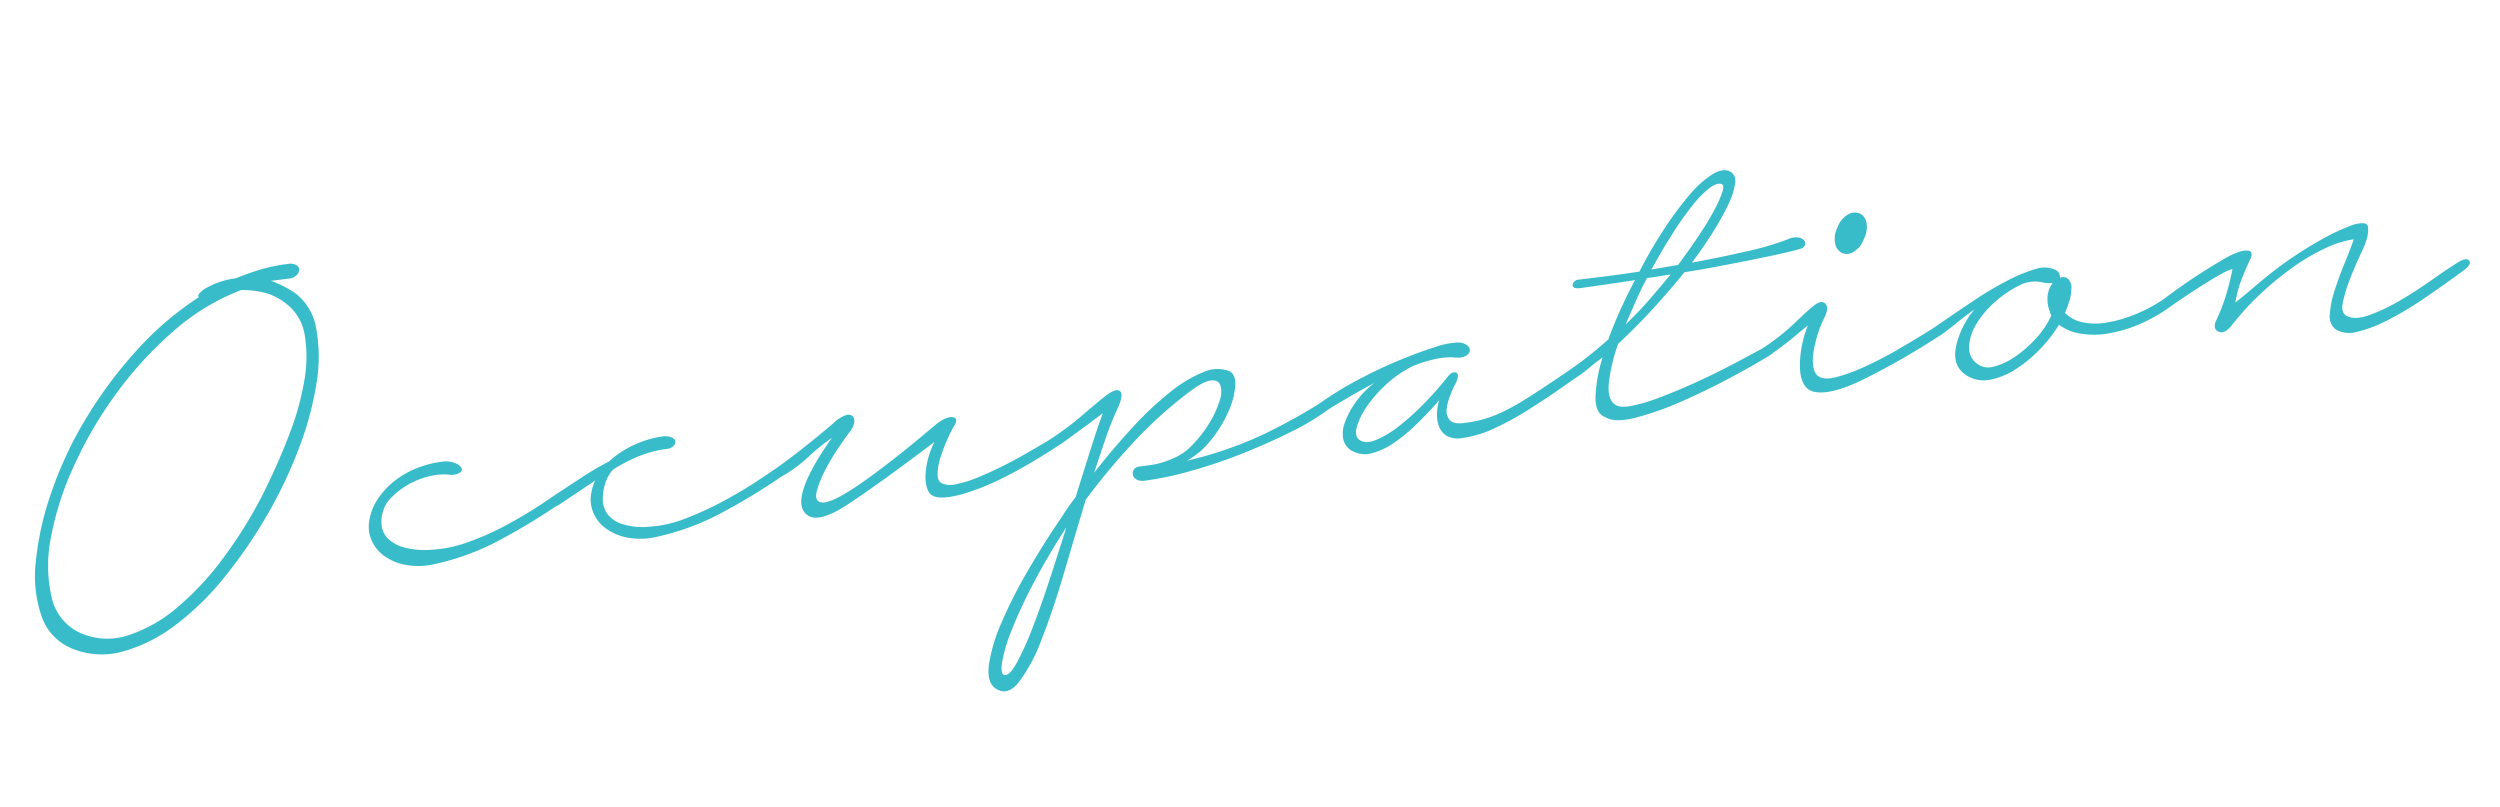 <svg xmlns="http://www.w3.org/2000/svg" width="597.413" height="192.86" viewBox="0 0 597.413 192.86"><path id="Path_5260" data-name="Path 5260" d="M-220.533-71.832h-4.38a27.424,27.424,0,0,1,5.256,3.5,13.312,13.312,0,0,1,4.088,9.2A37.844,37.844,0,0,1-217.1-46.209a76.714,76.714,0,0,1-6.059,14.892,107.2,107.2,0,0,1-9.563,15.038A115.355,115.355,0,0,1-244.55-2.92a65.919,65.919,0,0,1-12.994,9.928,37.4,37.4,0,0,1-13.14,4.745,18.67,18.67,0,0,1-12.045-2.117A12.745,12.745,0,0,1-289.08,1.1a29.7,29.7,0,0,1,.219-13.213,71.733,71.733,0,0,1,5.694-15.914,91.246,91.246,0,0,1,10.22-16.352A104.152,104.152,0,0,1-259-59.057,74.968,74.968,0,0,1-242.433-70.08q-.438-.146.073-.73a5.348,5.348,0,0,1,1.825-1.168A17.9,17.9,0,0,1-237.323-73a18.155,18.155,0,0,1,4.088-.438,63.634,63.634,0,0,1,6.278-1.387,39.042,39.042,0,0,1,6.424-.511,3.108,3.108,0,0,1,2.19.584,1.3,1.3,0,0,1,.438,1.241,1.979,1.979,0,0,1-.876,1.168A2.977,2.977,0,0,1-220.533-71.832Zm-59.86,77.964A15.768,15.768,0,0,0-269.151,8.1,34.333,34.333,0,0,0-256.668,2.92a68.635,68.635,0,0,0,12.41-10.439A106.474,106.474,0,0,0-233.235-21.17a155.408,155.408,0,0,0,8.176-13.651A66.293,66.293,0,0,0-219.876-47.3a31.809,31.809,0,0,0,1.387-10.658,11.732,11.732,0,0,0-3.358-7.884,14.109,14.109,0,0,0-5.11-3.431,22.882,22.882,0,0,0-5.256-1.241,53.322,53.322,0,0,0-17.447,7.884,90.274,90.274,0,0,0-15.4,13.213,96.718,96.718,0,0,0-12.118,15.987,71.863,71.863,0,0,0-7.446,16.206A33.8,33.8,0,0,0-286.16-3.212,12.178,12.178,0,0,0-280.393,6.132Zm91.834-26.864a15.355,15.355,0,0,0-4.964-.073,18.759,18.759,0,0,0-4.964,1.387,18.469,18.469,0,0,0-4.161,2.482,7.216,7.216,0,0,0-2.409,3.066,8.025,8.025,0,0,0-.73,3.358,5.233,5.233,0,0,0,1.1,3.212,8.848,8.848,0,0,0,3.5,2.555,19.732,19.732,0,0,0,6.643,1.387,30.545,30.545,0,0,0,8.979-.8,65.816,65.816,0,0,0,8.906-2.7Q-172.5-8.468-169.287-10t4.526-2.263a5.5,5.5,0,0,1,1.971-.584.883.883,0,0,1,.876.438,1.016,1.016,0,0,1-.146,1.022,2.342,2.342,0,0,1-.949.876,150.669,150.669,0,0,1-16.425,7.3A60.291,60.291,0,0,1-194.545.146a16.94,16.94,0,0,1-6.862-.73,12.883,12.883,0,0,1-4.745-2.774,8.949,8.949,0,0,1-2.482-4.088,8.045,8.045,0,0,1,.073-4.672,13.2,13.2,0,0,1,2.847-5.11,19.059,19.059,0,0,1,4.6-3.723,20.943,20.943,0,0,1,5.621-2.263,24.32,24.32,0,0,1,5.767-.73,6.23,6.23,0,0,1,3.066.657,3.279,3.279,0,0,1,1.46,1.314q.292.657-.511,1.168A4.081,4.081,0,0,1-188.559-20.732Zm23.8,8.468q4.38-2.19,7.957-3.942a69.562,69.562,0,0,1,6.789-2.92,22.689,22.689,0,0,1,6.716-3.285,23.12,23.12,0,0,1,6.57-1.095,4.154,4.154,0,0,1,2.336.511q.73.511.73,1.022a1.411,1.411,0,0,1-.584,1.022,2.356,2.356,0,0,1-1.606.511,26.511,26.511,0,0,0-6.716.876,37.508,37.508,0,0,0-6.716,2.482,9.06,9.06,0,0,0-2.336,3.212,11.636,11.636,0,0,0-.949,3.5,6.1,6.1,0,0,0,.584,3.5,7.035,7.035,0,0,0,3.066,2.847,16.1,16.1,0,0,0,6.5,1.533,29.013,29.013,0,0,0,9.125-.949,77.668,77.668,0,0,0,9.344-2.993q4.453-1.752,7.884-3.431t4.745-2.409a5.5,5.5,0,0,1,1.971-.584.883.883,0,0,1,.876.438,1.016,1.016,0,0,1-.146,1.022,2.342,2.342,0,0,1-.949.876A150.669,150.669,0,0,1-126-3.212,60.291,60.291,0,0,1-141.109.146a16.94,16.94,0,0,1-6.862-.73,12.884,12.884,0,0,1-4.745-2.774A8.949,8.949,0,0,1-155.2-7.446a8.045,8.045,0,0,1,.073-4.672,9.936,9.936,0,0,1,1.314-2.92l-9.2,4.672a4.714,4.714,0,0,1-1.825.438A1.6,1.6,0,0,1-166-10.293a.662.662,0,0,1-.073-.876A3.5,3.5,0,0,1-164.761-12.264Zm53.436,0q2.628-1.314,7.227-4.088t8.541-5.4a7.655,7.655,0,0,1,3.066-1.46,1.626,1.626,0,0,1,1.606.438,1.772,1.772,0,0,1,.146,1.606,4.854,4.854,0,0,1-1.314,2.044q-1.022,1.022-3.066,3.358a52.562,52.562,0,0,0-3.8,4.891,24.912,24.912,0,0,0-2.628,4.745q-.876,2.19.438,2.774,2.044,1.022,10-3.139T-71.613-18.25q2.774-1.752,4.38-1.387t0,2.263a35.841,35.841,0,0,0-2.044,3.139,38.057,38.057,0,0,0-2.044,3.942,13.282,13.282,0,0,0-1.1,3.723q-.219,1.752.8,2.336a5.165,5.165,0,0,0,3.285.584,26.76,26.76,0,0,0,5.037-.876q2.774-.73,5.913-1.825t5.913-2.263q2.774-1.168,4.964-2.117a35.431,35.431,0,0,0,3.212-1.533,5.5,5.5,0,0,1,1.971-.584.883.883,0,0,1,.876.438,1.016,1.016,0,0,1-.146,1.022,2.342,2.342,0,0,1-.949.876Q-54.677-3.942-63.218-1.9t-11.023.292q-1.46-1.022-1.168-4.526A19.11,19.11,0,0,1-72.2-14.308Q-87.089-5.694-94.681-1.971T-104.609-.73q-2.044-2.044.073-6.5t8.1-11.023a48.113,48.113,0,0,0-6.205,3.869,32.314,32.314,0,0,1-6.935,3.869,4.1,4.1,0,0,1-1.752.365.81.81,0,0,1-.73-.438,1.133,1.133,0,0,1,.073-.876A1.785,1.785,0,0,1-111.325-12.264Zm68.036,0a71.741,71.741,0,0,0,7.081-4.161q3.139-2.117,5.767-3.723t3.577-.876q.949.73-.657,3.65a65.188,65.188,0,0,0-3.8,6.789q-1.9,3.869-3.942,8.249Q-30-7.592-24.82-11.972A79.834,79.834,0,0,1-14.965-19.2a31.3,31.3,0,0,1,8.468-3.8,8.167,8.167,0,0,1,6.278.511q1.46,1.022.949,3.723a18.7,18.7,0,0,1-2.409,5.913A29.737,29.737,0,0,1-6.57-6.716a19.1,19.1,0,0,1-6.351,4.234A92.28,92.28,0,0,0,6.2-6.57a137.782,137.782,0,0,0,14.162-5.694q1.606-.876,2.336.073t-.584,1.679a58.424,58.424,0,0,1-9.563,4.234Q6.789-4.234.365-2.555A121.529,121.529,0,0,1-12.41.073a75.984,75.984,0,0,1-11.023.949A3.179,3.179,0,0,1-25.4.511a1.721,1.721,0,0,1-.73-1.168A1.7,1.7,0,0,1-25.769-1.9a1.708,1.708,0,0,1,1.46-.584q2.044,0,3.65-.073a20.116,20.116,0,0,0,4.234-.8,12.932,12.932,0,0,0,5.256-2.7,29.351,29.351,0,0,0,4.6-4.6A23.724,23.724,0,0,0-3.5-15.549a6.179,6.179,0,0,0,.73-3.869q-.365-1.46-2.336-1.387t-6.059,2.555A101.321,101.321,0,0,0-25.4-8.1,164.353,164.353,0,0,0-38.033,3.8q-3.65,8.322-7.373,16.936T-52.633,35.77a39.318,39.318,0,0,1-6.716,9.49q-3.212,3.066-5.84.438Q-66.8,43.946-65.773,40a39.1,39.1,0,0,1,4.015-9.2,109.867,109.867,0,0,1,7.592-11.388q4.6-6.132,10-12.264a51.384,51.384,0,0,1,3.8-4.234q2.774-6.132,5.11-11.242t3.8-7.884q-2.044,1.168-3.8,2.19-1.606.876-3.285,1.825t-2.993,1.679a3.775,3.775,0,0,1-1.825.584,1.6,1.6,0,0,1-1.168-.365.662.662,0,0,1-.073-.876A3.5,3.5,0,0,1-43.289-12.264ZM-62.269,43.07q1.168.146,3.212-2.7a71.362,71.362,0,0,0,4.6-7.592q2.555-4.745,5.4-10.8t5.621-12.191q-5.256,6.278-9.344,12.191a114.817,114.817,0,0,0-6.57,10.512A38.262,38.262,0,0,0-62.634,40Q-63.437,42.924-62.269,43.07Zm116.216-62.2a1.155,1.155,0,0,1-.73-.146,19.219,19.219,0,0,0-4.453-.073,31.77,31.77,0,0,0-5.183.949,26.739,26.739,0,0,0-6.935,3.577,31.4,31.4,0,0,0-5.256,4.672A16.83,16.83,0,0,0,28.4-5.621q-.876,2.117.146,3.139,1.314,1.314,4.015.584a24.163,24.163,0,0,0,5.986-2.7A59.149,59.149,0,0,0,45.26-9.344a77.358,77.358,0,0,0,6.059-5.4q1.314-1.314,2.19-.8t-.438,2.555a26.15,26.15,0,0,0-1.606,2.628,12.743,12.743,0,0,0-1.241,3.139,3.412,3.412,0,0,0,.365,2.7q.73,1.168,3.358,1.168a30.762,30.762,0,0,0,4.891-.365,31.005,31.005,0,0,0,5.037-1.314,60.258,60.258,0,0,0,6.424-2.7q3.65-1.752,9.052-4.526a2.18,2.18,0,0,1,1.241-.219,1.347,1.347,0,0,1,.949.438.979.979,0,0,1,.219.8,1.057,1.057,0,0,1-.657.73q-1.314.73-4.526,2.409T69.35-4.526a68.778,68.778,0,0,1-8.322,3.285A26.1,26.1,0,0,1,53.071.146a5.809,5.809,0,0,1-3.5-.876,4.432,4.432,0,0,1-1.606-2.263,7.339,7.339,0,0,1-.219-3.139,11.523,11.523,0,0,1,.949-3.358Q45.771-6.862,42.7-4.526a39.881,39.881,0,0,1-5.913,3.8A17.258,17.258,0,0,1,31.317,1.1,6.179,6.179,0,0,1,26.791.146,4.151,4.151,0,0,1,24.82-2.92,7.264,7.264,0,0,1,25.7-7.008a20.26,20.26,0,0,1,3.139-4.453A21.6,21.6,0,0,1,33.8-15.476q-4.088,1.606-7.3,2.993t-4.38,1.971a3.775,3.775,0,0,1-1.825.584,1.6,1.6,0,0,1-1.168-.365.662.662,0,0,1-.073-.876,3.5,3.5,0,0,1,1.314-1.1,76.633,76.633,0,0,1,9.563-4.38q5.329-2.044,10.293-3.431T49.2-22.192a18.3,18.3,0,0,1,5.621-.438,3.548,3.548,0,0,1,2.19,1.022,1.441,1.441,0,0,1,.365,1.387A1.786,1.786,0,0,1,56.21-19.2,3.9,3.9,0,0,1,53.947-19.126Zm31.39-14.892h6.57q3.8,0,8.03-.146a107.4,107.4,0,0,1,7.008-9.271,80.265,80.265,0,0,1,7.008-7.373,24.146,24.146,0,0,1,6.132-4.307q2.774-1.241,4.38-.073a2.567,2.567,0,0,1,.73,2.847,15.764,15.764,0,0,1-2.117,4.672,62.733,62.733,0,0,1-4.38,6.059q-2.7,3.358-6.059,6.862,7.008-.438,13.359-1.095a67.178,67.178,0,0,0,10.147-1.679,4.2,4.2,0,0,1,2.555-.073,2.33,2.33,0,0,1,1.241.876,1.1,1.1,0,0,1,0,1.1,1.467,1.467,0,0,1-1.168.73q-1.606.292-4.6.584t-6.789.584q-3.8.292-8.1.584t-8.687.438q-4.088,3.942-8.614,7.811t-9.2,7.227a42.218,42.218,0,0,0-3.358,9.052q-.876,3.942,1.022,5.4,1.022.876,3.869.657a42.062,42.062,0,0,0,6.5-1.1q3.65-.876,7.738-2.117t7.738-2.555q3.65-1.314,6.424-2.409t3.942-1.533q2.044-.73,2.993,0t-1.241,1.752q-4.088,1.9-10.147,4.234T106.069-2.117A71.922,71.922,0,0,1,94.827.365q-5.11.657-7.154-.949-2.336-1.168-1.825-5.037a36.106,36.106,0,0,1,2.847-9.271q-2.044,1.168-3.869,2.336A31.018,31.018,0,0,1,81.1-10.512a1.862,1.862,0,0,1-2.336-.146q-.876-.876.584-1.606,2.92-1.46,5.694-3.139t5.548-3.577q1.606-3.212,3.65-6.57t4.38-6.716q-5.256.146-8.833.219t-4.307.073q-2.044,0-1.752-1.022A1.454,1.454,0,0,1,85.337-34.018Zm36.792-18.4q-1.022-.73-3.066.438a24.547,24.547,0,0,0-4.672,3.723,75.192,75.192,0,0,0-5.621,6.205q-2.993,3.65-5.913,7.738l6.424-.292q3.212-3.358,5.84-6.424t4.307-5.475a29.732,29.732,0,0,0,2.409-3.942Q122.567-51.976,122.129-52.414ZM107.237-32.558q-1.46,0-2.92.073t-2.774.073q-1.752,2.482-3.358,5.183t-3.066,5.183q3.358-2.482,6.351-5.183T107.237-32.558Zm41.026-6.424a5.638,5.638,0,0,1,2.92-2.7,3.2,3.2,0,0,1,2.7.146A2.98,2.98,0,0,1,155.2-39.2a6.145,6.145,0,0,1-1.1,3.869,6.041,6.041,0,0,1-2.92,2.774,2.882,2.882,0,0,1-2.7-.146,3.214,3.214,0,0,1-1.314-2.409A6.145,6.145,0,0,1,148.263-38.982ZM126.655-12.264a53.415,53.415,0,0,0,8.322-4.964q3.066-2.336,5.11-3.65t2.92-.365q.876.949-.292,2.993A28.664,28.664,0,0,0,138.7-9.344q-.8,3.8.511,5.11,1.168,1.168,3.942.876a38.568,38.568,0,0,0,6.716-1.46,83.134,83.134,0,0,0,8.614-3.139q4.672-1.971,9.636-4.307a1.873,1.873,0,0,1,2.19.219q.876.8-.438,1.533A180.2,180.2,0,0,1,149.431-1.9Q141.109.876,137.459-.73q-2.628-1.314-2.263-5.913a25.674,25.674,0,0,1,3.139-9.855q-1.9,1.168-3.65,2.336-1.606,1.022-3.285,1.971t-2.993,1.679a1.78,1.78,0,0,1-2.263-.146Q125.195-11.534,126.655-12.264Zm41.464,0q5.548-2.92,10.366-5.329a80.453,80.453,0,0,1,8.687-3.8,37.173,37.173,0,0,1,6.716-1.825,6.39,6.39,0,0,1,4.453.584,1.966,1.966,0,0,1,1.168,2.19,1.816,1.816,0,0,1,1.825.438,2.849,2.849,0,0,1,.511,2.628,9.788,9.788,0,0,1-.73,2.555,22.6,22.6,0,0,1-1.46,2.847A8.312,8.312,0,0,0,203.67-9.2a15.516,15.516,0,0,0,5.767.73,32.237,32.237,0,0,0,6.789-1.1,37.083,37.083,0,0,0,7.081-2.7q2.044-1.022,2.92-.219t-1.168,1.971A38.557,38.557,0,0,1,217.1-7.154a32.221,32.221,0,0,1-7.738,1.314,19.6,19.6,0,0,1-6.716-.8,11.484,11.484,0,0,1-4.745-2.7,33.527,33.527,0,0,1-5.256,5.256,31.708,31.708,0,0,1-6.278,4.015,17.449,17.449,0,0,1-6.278,1.752,7.784,7.784,0,0,1-5.4-1.533q-3.358-2.628-1.9-7.154a20.62,20.62,0,0,1,5.548-8.468q-2.92,1.606-5.11,2.993t-3.358,1.971a2.947,2.947,0,0,1-1.679.511,1.019,1.019,0,0,1-.876-.511,1.271,1.271,0,0,1-.073-.949A1.323,1.323,0,0,1,168.119-12.264ZM194.837-20a8.514,8.514,0,0,0-4.234-.146,26.839,26.839,0,0,0-7.3,3.577,22.217,22.217,0,0,0-5.11,4.818,11.27,11.27,0,0,0-2.263,5.037,4.713,4.713,0,0,0,1.387,4.234,4.523,4.523,0,0,0,3.942,1.168,15.866,15.866,0,0,0,5.329-1.752,27.931,27.931,0,0,0,5.475-3.723A20.793,20.793,0,0,0,196.3-11.68a1.017,1.017,0,0,0-.073-.438,1.017,1.017,0,0,1-.073-.438,8.072,8.072,0,0,1-.073-4.161,6.354,6.354,0,0,1,1.533-2.7A8.332,8.332,0,0,1,194.837-20Zm28.47,7.738a141.023,141.023,0,0,1,16.352-8.176q3.358-1.314,5.037-1.022t.365,2.336q-1.314,2.044-2.628,4.526a25.464,25.464,0,0,0-2.044,5.11q2.628-1.606,5.037-3.212t5.11-3.212q2.7-1.606,5.767-3.139t7.008-3.139a50.588,50.588,0,0,1,6.57-2.117,7.378,7.378,0,0,1,3.285-.219,1.1,1.1,0,0,1,.876,1.241,9.713,9.713,0,0,1-.511,2.263,24.249,24.249,0,0,1-2.044,3.723q-1.606,2.555-3.139,5.4a38.1,38.1,0,0,0-2.409,5.329q-.876,2.482.292,3.358,1.752,1.46,5.4.657a43.481,43.481,0,0,0,7.738-2.555q4.088-1.752,8.03-3.869t6.424-3.285q2.628-1.314,3.212-.365t-1.46,2.117Q289.883-7.3,284.846-4.745a76.9,76.9,0,0,1-9.2,4.015,31.379,31.379,0,0,1-7.227,1.752A6.752,6.752,0,0,1,263.6,0a3.8,3.8,0,0,1-1.168-3.869,22.321,22.321,0,0,1,1.825-5.548q1.387-2.993,3.139-6.132t2.92-5.475a23.345,23.345,0,0,0-6.862,1.241,48.028,48.028,0,0,0-8.176,3.5,73.7,73.7,0,0,0-8.468,5.329,65.247,65.247,0,0,0-7.884,6.716Q236.885-2.19,235.5-3.066t-.073-2.92a42.976,42.976,0,0,0,2.628-4.818,60.807,60.807,0,0,0,2.628-6.716,13.476,13.476,0,0,0-2.847.876q-1.825.73-4.015,1.752t-4.526,2.19q-2.336,1.168-4.234,2.19a3.388,3.388,0,0,1-2.993.292Q220.971-10.8,223.307-12.264Z" transform="translate(296.744 110.99) rotate(-7)" fill="#38bcca"/></svg>